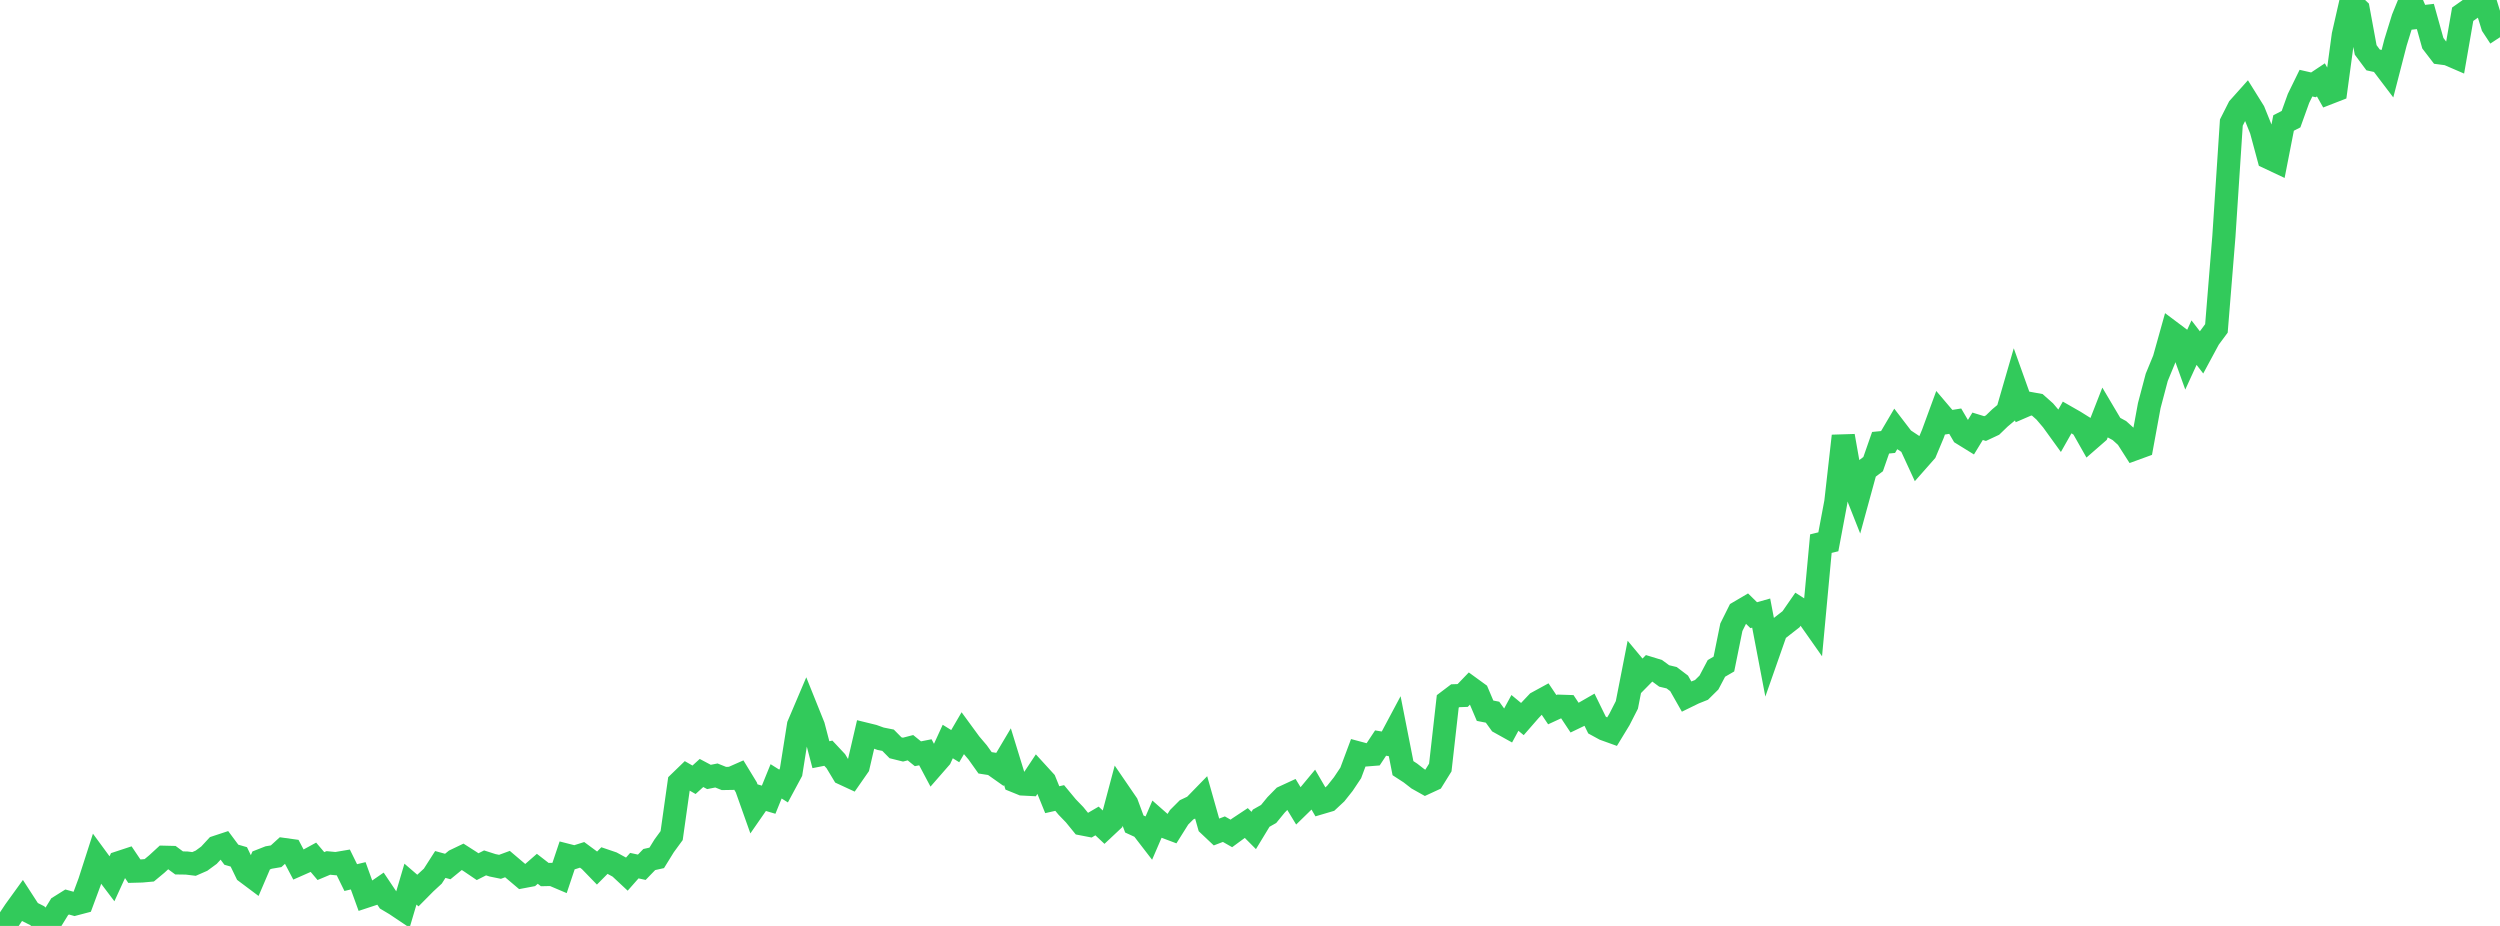 <?xml version="1.0" standalone="no"?>
<!DOCTYPE svg PUBLIC "-//W3C//DTD SVG 1.1//EN" "http://www.w3.org/Graphics/SVG/1.1/DTD/svg11.dtd">

<svg width="135" height="50" viewBox="0 0 135 50" preserveAspectRatio="none" 
  xmlns="http://www.w3.org/2000/svg"
  xmlns:xlink="http://www.w3.org/1999/xlink">


<polyline points="0.0, 50.0 0.403, 49.787 0.806, 49.182 1.209, 48.624 1.612, 49.246 2.015, 49.449 2.418, 49.861 2.821, 49.614 3.224, 48.96 3.627, 48.708 4.03, 48.82 4.433, 48.714 4.836, 47.628 5.239, 46.375 5.642, 46.924 6.045, 47.457 6.448, 46.577 6.851, 46.444 7.254, 47.043 7.657, 47.032 8.06, 46.996 8.463, 46.661 8.866, 46.291 9.269, 46.301 9.672, 46.598 10.075, 46.604 10.478, 46.653 10.881, 46.477 11.284, 46.181 11.687, 45.746 12.09, 45.613 12.493, 46.155 12.896, 46.271 13.299, 47.104 13.701, 47.405 14.104, 46.464 14.507, 46.306 14.91, 46.238 15.313, 45.871 15.716, 45.927 16.119, 46.691 16.522, 46.513 16.925, 46.293 17.328, 46.768 17.731, 46.599 18.134, 46.637 18.537, 46.569 18.94, 47.389 19.343, 47.293 19.746, 48.405 20.149, 48.272 20.552, 47.994 20.955, 48.595 21.358, 48.835 21.761, 49.105 22.164, 47.743 22.567, 48.09 22.97, 47.683 23.373, 47.311 23.776, 46.681 24.179, 46.792 24.582, 46.462 24.985, 46.269 25.388, 46.527 25.791, 46.8 26.194, 46.596 26.597, 46.726 27.0, 46.808 27.403, 46.66 27.806, 47.002 28.209, 47.343 28.612, 47.267 29.015, 46.915 29.418, 47.227 29.821, 47.218 30.224, 47.389 30.627, 46.187 31.03, 46.29 31.433, 46.162 31.836, 46.459 32.239, 46.875 32.642, 46.469 33.045, 46.606 33.448, 46.826 33.851, 47.202 34.254, 46.745 34.657, 46.832 35.06, 46.415 35.463, 46.325 35.866, 45.673 36.269, 45.122 36.672, 42.267 37.075, 41.877 37.478, 42.108 37.881, 41.741 38.284, 41.955 38.687, 41.876 39.09, 42.038 39.493, 42.031 39.896, 41.853 40.299, 42.514 40.701, 43.646 41.104, 43.065 41.507, 43.184 41.91, 42.192 42.313, 42.446 42.716, 41.697 43.119, 39.158 43.522, 38.21 43.925, 39.213 44.328, 40.753 44.731, 40.673 45.134, 41.103 45.537, 41.773 45.94, 41.96 46.343, 41.381 46.746, 39.648 47.149, 39.747 47.552, 39.892 47.955, 39.972 48.358, 40.38 48.761, 40.48 49.164, 40.376 49.567, 40.703 49.97, 40.623 50.373, 41.382 50.776, 40.92 51.179, 40.042 51.582, 40.292 51.985, 39.601 52.388, 40.152 52.791, 40.626 53.194, 41.192 53.597, 41.255 54.0, 41.54 54.403, 40.861 54.806, 42.171 55.209, 42.335 55.612, 42.356 56.015, 41.748 56.418, 42.189 56.821, 43.183 57.224, 43.092 57.627, 43.578 58.03, 43.995 58.433, 44.49 58.836, 44.568 59.239, 44.332 59.642, 44.711 60.045, 44.333 60.448, 42.819 60.851, 43.408 61.254, 44.496 61.657, 44.681 62.06, 45.204 62.463, 44.269 62.866, 44.624 63.269, 44.776 63.672, 44.134 64.075, 43.73 64.478, 43.539 64.881, 43.125 65.284, 44.549 65.687, 44.929 66.09, 44.775 66.493, 45.005 66.896, 44.709 67.299, 44.442 67.701, 44.846 68.104, 44.182 68.507, 43.954 68.91, 43.462 69.313, 43.051 69.716, 42.865 70.119, 43.529 70.522, 43.136 70.925, 42.65 71.328, 43.344 71.731, 43.225 72.134, 42.849 72.537, 42.342 72.94, 41.738 73.343, 40.659 73.746, 40.767 74.149, 40.735 74.552, 40.125 74.955, 40.193 75.358, 39.437 75.761, 41.481 76.164, 41.743 76.567, 42.056 76.97, 42.282 77.373, 42.096 77.776, 41.446 78.179, 37.875 78.582, 37.57 78.985, 37.556 79.388, 37.137 79.791, 37.43 80.194, 38.379 80.597, 38.458 81.0, 39.017 81.403, 39.241 81.806, 38.496 82.209, 38.829 82.612, 38.367 83.015, 37.941 83.418, 37.721 83.821, 38.322 84.224, 38.136 84.627, 38.149 85.03, 38.756 85.433, 38.562 85.836, 38.33 86.239, 39.153 86.642, 39.373 87.045, 39.518 87.448, 38.855 87.851, 38.065 88.254, 36.008 88.657, 36.491 89.06, 36.082 89.463, 36.205 89.866, 36.501 90.269, 36.597 90.672, 36.902 91.075, 37.612 91.478, 37.415 91.881, 37.254 92.284, 36.856 92.687, 36.093 93.09, 35.859 93.493, 33.872 93.896, 33.063 94.299, 32.826 94.701, 33.22 95.104, 33.106 95.507, 35.217 95.91, 34.068 96.313, 33.753 96.716, 33.439 97.119, 32.857 97.522, 33.117 97.925, 33.69 98.328, 29.356 98.731, 29.257 99.134, 27.114 99.537, 23.542 99.94, 25.821 100.343, 26.839 100.746, 25.366 101.149, 25.063 101.552, 23.908 101.955, 23.868 102.358, 23.184 102.761, 23.71 103.164, 23.977 103.567, 24.851 103.97, 24.394 104.373, 23.433 104.776, 22.334 105.179, 22.808 105.582, 22.743 105.985, 23.43 106.388, 23.679 106.791, 23.019 107.194, 23.143 107.597, 22.954 108.0, 22.565 108.403, 22.228 108.806, 20.837 109.209, 21.963 109.612, 21.789 110.015, 21.862 110.418, 22.22 110.821, 22.695 111.224, 23.252 111.627, 22.54 112.03, 22.77 112.433, 23.022 112.836, 23.734 113.239, 23.383 113.642, 22.352 114.045, 23.032 114.448, 23.251 114.851, 23.615 115.254, 24.246 115.657, 24.099 116.06, 21.905 116.463, 20.379 116.866, 19.4 117.269, 17.958 117.672, 18.26 118.075, 19.383 118.478, 18.503 118.881, 19.025 119.284, 18.277 119.687, 17.734 120.09, 12.765 120.493, 6.619 120.896, 5.822 121.299, 5.372 121.701, 6.017 122.104, 7.015 122.507, 8.512 122.91, 8.702 123.313, 6.642 123.716, 6.435 124.119, 5.314 124.522, 4.49 124.925, 4.582 125.328, 4.313 125.731, 5.026 126.134, 4.869 126.537, 1.894 126.94, 0.123 127.343, 0.507 127.746, 2.695 128.149, 3.237 128.552, 3.324 128.955, 3.855 129.358, 2.292 129.761, 0.989 130.164, 0.0 130.567, 0.936 130.97, 0.89 131.373, 2.333 131.776, 2.858 132.179, 2.911 132.582, 3.085 132.985, 0.769 133.388, 0.485 133.791, 0.017 134.194, 0.093 134.597, 1.397 135.0, 2.01" fill="none" stroke="#32ca5b" stroke-width="1.25"/>

</svg>